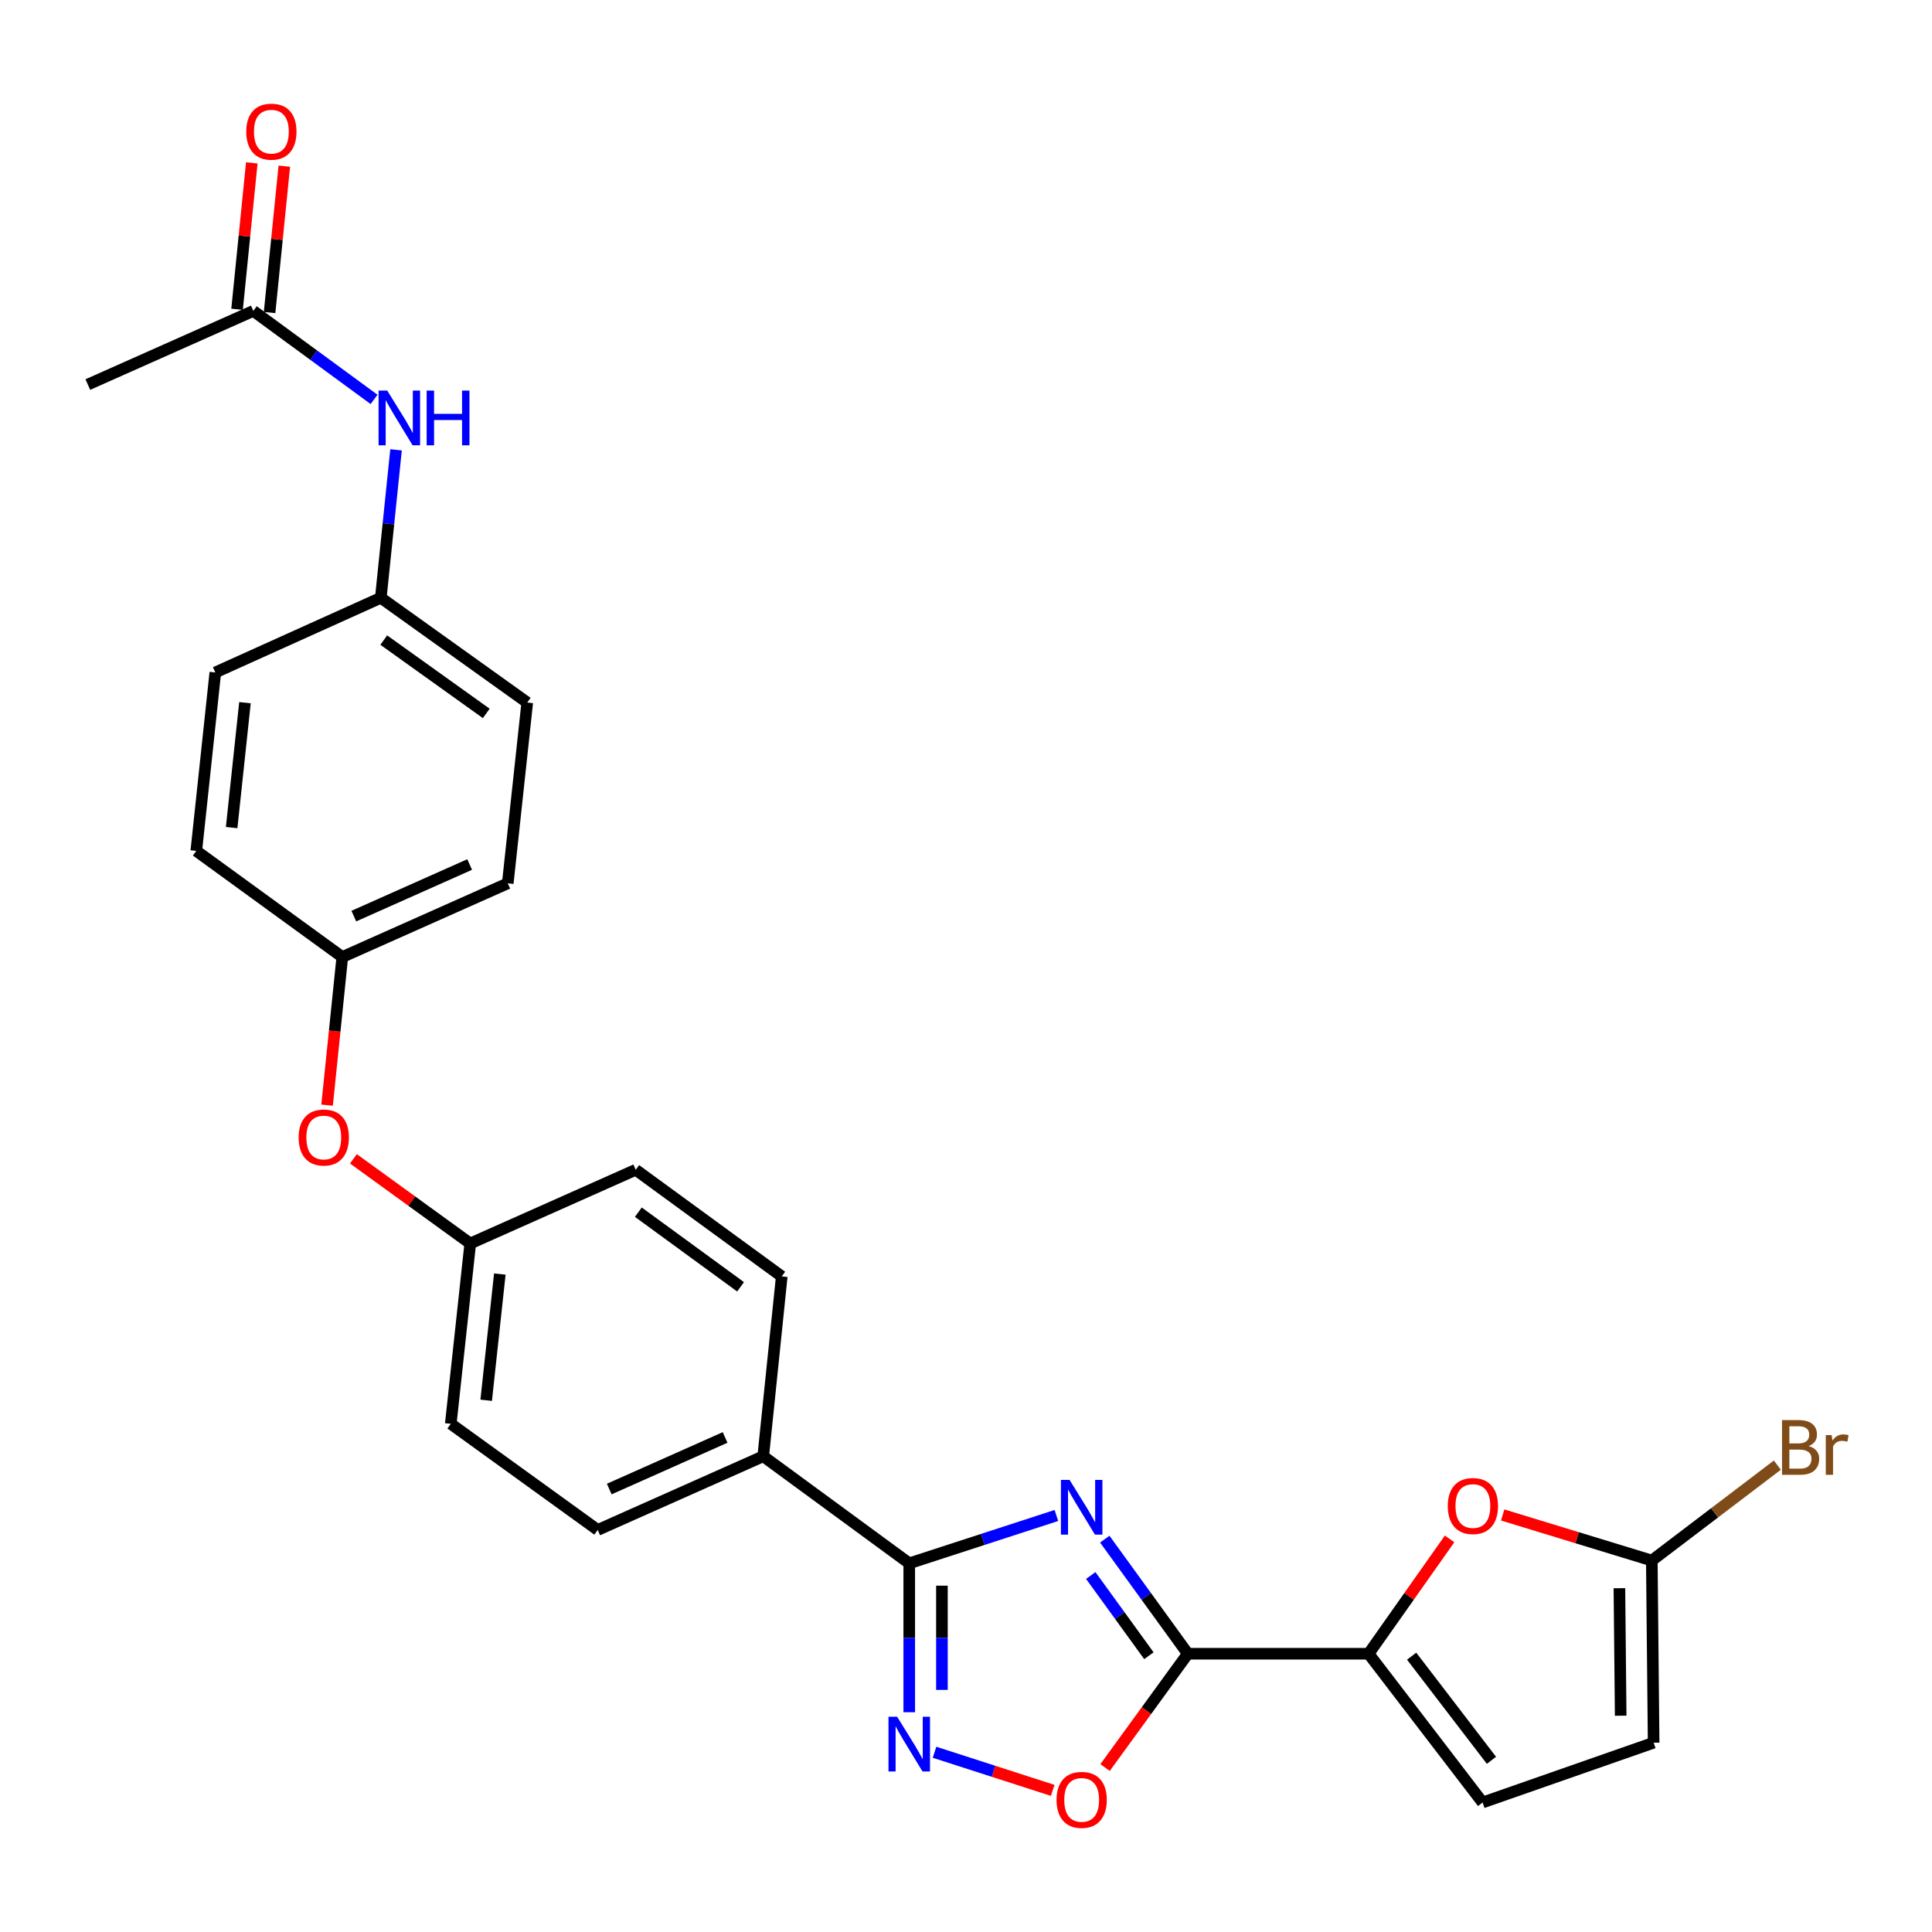 <?xml version='1.0' encoding='iso-8859-1'?>
<svg version='1.1' baseProfile='full'
              xmlns='http://www.w3.org/2000/svg'
                      xmlns:rdkit='http://www.rdkit.org/xml'
                      xmlns:xlink='http://www.w3.org/1999/xlink'
                  xml:space='preserve'
width='1000px' height='1000px' viewBox='0 0 1000 1000'>
<!-- END OF HEADER -->
<rect style='opacity:1.0;fill:#FFFFFF;stroke:none' width='1000' height='1000' x='0' y='0'> </rect>
<path class='bond-0' d='M 571.828,796.657 L 593.32,826.314' style='fill:none;fill-rule:evenodd;stroke:#0000FF;stroke-width:6px;stroke-linecap:butt;stroke-linejoin:miter;stroke-opacity:1' />
<path class='bond-0' d='M 593.32,826.314 L 614.812,855.972' style='fill:none;fill-rule:evenodd;stroke:#000000;stroke-width:6px;stroke-linecap:butt;stroke-linejoin:miter;stroke-opacity:1' />
<path class='bond-0' d='M 564.577,815.481 L 579.622,836.241' style='fill:none;fill-rule:evenodd;stroke:#0000FF;stroke-width:6px;stroke-linecap:butt;stroke-linejoin:miter;stroke-opacity:1' />
<path class='bond-0' d='M 579.622,836.241 L 594.667,857.001' style='fill:none;fill-rule:evenodd;stroke:#000000;stroke-width:6px;stroke-linecap:butt;stroke-linejoin:miter;stroke-opacity:1' />
<path class='bond-1' d='M 546.784,784.411 L 508.704,796.795' style='fill:none;fill-rule:evenodd;stroke:#0000FF;stroke-width:6px;stroke-linecap:butt;stroke-linejoin:miter;stroke-opacity:1' />
<path class='bond-1' d='M 508.704,796.795 L 470.624,809.178' style='fill:none;fill-rule:evenodd;stroke:#000000;stroke-width:6px;stroke-linecap:butt;stroke-linejoin:miter;stroke-opacity:1' />
<path class='bond-3' d='M 614.812,855.972 L 708.382,855.972' style='fill:none;fill-rule:evenodd;stroke:#000000;stroke-width:6px;stroke-linecap:butt;stroke-linejoin:miter;stroke-opacity:1' />
<path class='bond-4' d='M 614.812,855.972 L 593.397,885.425' style='fill:none;fill-rule:evenodd;stroke:#000000;stroke-width:6px;stroke-linecap:butt;stroke-linejoin:miter;stroke-opacity:1' />
<path class='bond-4' d='M 593.397,885.425 L 571.981,914.878' style='fill:none;fill-rule:evenodd;stroke:#FF0000;stroke-width:6px;stroke-linecap:butt;stroke-linejoin:miter;stroke-opacity:1' />
<path class='bond-2' d='M 470.624,809.178 L 470.624,847.713' style='fill:none;fill-rule:evenodd;stroke:#000000;stroke-width:6px;stroke-linecap:butt;stroke-linejoin:miter;stroke-opacity:1' />
<path class='bond-2' d='M 470.624,847.713 L 470.624,886.248' style='fill:none;fill-rule:evenodd;stroke:#0000FF;stroke-width:6px;stroke-linecap:butt;stroke-linejoin:miter;stroke-opacity:1' />
<path class='bond-2' d='M 487.541,820.738 L 487.541,847.713' style='fill:none;fill-rule:evenodd;stroke:#000000;stroke-width:6px;stroke-linecap:butt;stroke-linejoin:miter;stroke-opacity:1' />
<path class='bond-2' d='M 487.541,847.713 L 487.541,874.687' style='fill:none;fill-rule:evenodd;stroke:#0000FF;stroke-width:6px;stroke-linecap:butt;stroke-linejoin:miter;stroke-opacity:1' />
<path class='bond-9' d='M 470.624,809.178 L 395.043,753.756' style='fill:none;fill-rule:evenodd;stroke:#000000;stroke-width:6px;stroke-linecap:butt;stroke-linejoin:miter;stroke-opacity:1' />
<path class='bond-27' d='M 483.708,906.968 L 514.289,916.832' style='fill:none;fill-rule:evenodd;stroke:#0000FF;stroke-width:6px;stroke-linecap:butt;stroke-linejoin:miter;stroke-opacity:1' />
<path class='bond-27' d='M 514.289,916.832 L 544.869,926.696' style='fill:none;fill-rule:evenodd;stroke:#FF0000;stroke-width:6px;stroke-linecap:butt;stroke-linejoin:miter;stroke-opacity:1' />
<path class='bond-5' d='M 708.382,855.972 L 729.343,826.253' style='fill:none;fill-rule:evenodd;stroke:#000000;stroke-width:6px;stroke-linecap:butt;stroke-linejoin:miter;stroke-opacity:1' />
<path class='bond-5' d='M 729.343,826.253 L 750.304,796.534' style='fill:none;fill-rule:evenodd;stroke:#FF0000;stroke-width:6px;stroke-linecap:butt;stroke-linejoin:miter;stroke-opacity:1' />
<path class='bond-7' d='M 708.382,855.972 L 767.394,932.972' style='fill:none;fill-rule:evenodd;stroke:#000000;stroke-width:6px;stroke-linecap:butt;stroke-linejoin:miter;stroke-opacity:1' />
<path class='bond-7' d='M 730.661,857.231 L 771.969,911.132' style='fill:none;fill-rule:evenodd;stroke:#000000;stroke-width:6px;stroke-linecap:butt;stroke-linejoin:miter;stroke-opacity:1' />
<path class='bond-6' d='M 777.787,784.144 L 816.381,795.937' style='fill:none;fill-rule:evenodd;stroke:#FF0000;stroke-width:6px;stroke-linecap:butt;stroke-linejoin:miter;stroke-opacity:1' />
<path class='bond-6' d='M 816.381,795.937 L 854.976,807.73' style='fill:none;fill-rule:evenodd;stroke:#000000;stroke-width:6px;stroke-linecap:butt;stroke-linejoin:miter;stroke-opacity:1' />
<path class='bond-16' d='M 854.976,807.73 L 887.467,783.039' style='fill:none;fill-rule:evenodd;stroke:#000000;stroke-width:6px;stroke-linecap:butt;stroke-linejoin:miter;stroke-opacity:1' />
<path class='bond-16' d='M 887.467,783.039 L 919.957,758.347' style='fill:none;fill-rule:evenodd;stroke:#7F4C19;stroke-width:6px;stroke-linecap:butt;stroke-linejoin:miter;stroke-opacity:1' />
<path class='bond-29' d='M 854.976,807.73 L 855.916,902.023' style='fill:none;fill-rule:evenodd;stroke:#000000;stroke-width:6px;stroke-linecap:butt;stroke-linejoin:miter;stroke-opacity:1' />
<path class='bond-29' d='M 838.201,822.043 L 838.859,888.048' style='fill:none;fill-rule:evenodd;stroke:#000000;stroke-width:6px;stroke-linecap:butt;stroke-linejoin:miter;stroke-opacity:1' />
<path class='bond-8' d='M 767.394,932.972 L 855.916,902.023' style='fill:none;fill-rule:evenodd;stroke:#000000;stroke-width:6px;stroke-linecap:butt;stroke-linejoin:miter;stroke-opacity:1' />
<path class='bond-14' d='M 395.043,753.756 L 309.377,791.904' style='fill:none;fill-rule:evenodd;stroke:#000000;stroke-width:6px;stroke-linecap:butt;stroke-linejoin:miter;stroke-opacity:1' />
<path class='bond-14' d='M 375.311,744.024 L 315.345,770.728' style='fill:none;fill-rule:evenodd;stroke:#000000;stroke-width:6px;stroke-linecap:butt;stroke-linejoin:miter;stroke-opacity:1' />
<path class='bond-15' d='M 395.043,753.756 L 404.629,660.666' style='fill:none;fill-rule:evenodd;stroke:#000000;stroke-width:6px;stroke-linecap:butt;stroke-linejoin:miter;stroke-opacity:1' />
<path class='bond-10' d='M 131.12,160.921 L 162.364,183.827' style='fill:none;fill-rule:evenodd;stroke:#000000;stroke-width:6px;stroke-linecap:butt;stroke-linejoin:miter;stroke-opacity:1' />
<path class='bond-10' d='M 162.364,183.827 L 193.609,206.733' style='fill:none;fill-rule:evenodd;stroke:#0000FF;stroke-width:6px;stroke-linecap:butt;stroke-linejoin:miter;stroke-opacity:1' />
<path class='bond-12' d='M 139.536,161.768 L 143.347,123.887' style='fill:none;fill-rule:evenodd;stroke:#000000;stroke-width:6px;stroke-linecap:butt;stroke-linejoin:miter;stroke-opacity:1' />
<path class='bond-12' d='M 143.347,123.887 L 147.158,86.006' style='fill:none;fill-rule:evenodd;stroke:#FF0000;stroke-width:6px;stroke-linecap:butt;stroke-linejoin:miter;stroke-opacity:1' />
<path class='bond-12' d='M 122.704,160.075 L 126.515,122.194' style='fill:none;fill-rule:evenodd;stroke:#000000;stroke-width:6px;stroke-linecap:butt;stroke-linejoin:miter;stroke-opacity:1' />
<path class='bond-12' d='M 126.515,122.194 L 130.326,84.312' style='fill:none;fill-rule:evenodd;stroke:#FF0000;stroke-width:6px;stroke-linecap:butt;stroke-linejoin:miter;stroke-opacity:1' />
<path class='bond-26' d='M 131.12,160.921 L 45.455,199.05' style='fill:none;fill-rule:evenodd;stroke:#000000;stroke-width:6px;stroke-linecap:butt;stroke-linejoin:miter;stroke-opacity:1' />
<path class='bond-11' d='M 204.993,232.824 L 201.049,271.119' style='fill:none;fill-rule:evenodd;stroke:#0000FF;stroke-width:6px;stroke-linecap:butt;stroke-linejoin:miter;stroke-opacity:1' />
<path class='bond-11' d='M 201.049,271.119 L 197.105,309.414' style='fill:none;fill-rule:evenodd;stroke:#000000;stroke-width:6px;stroke-linecap:butt;stroke-linejoin:miter;stroke-opacity:1' />
<path class='bond-13' d='M 182.926,599.802 L 213.164,621.714' style='fill:none;fill-rule:evenodd;stroke:#FF0000;stroke-width:6px;stroke-linecap:butt;stroke-linejoin:miter;stroke-opacity:1' />
<path class='bond-13' d='M 213.164,621.714 L 243.401,643.627' style='fill:none;fill-rule:evenodd;stroke:#000000;stroke-width:6px;stroke-linecap:butt;stroke-linejoin:miter;stroke-opacity:1' />
<path class='bond-19' d='M 169.297,572.019 L 173.234,533.684' style='fill:none;fill-rule:evenodd;stroke:#FF0000;stroke-width:6px;stroke-linecap:butt;stroke-linejoin:miter;stroke-opacity:1' />
<path class='bond-19' d='M 173.234,533.684 L 177.172,495.35' style='fill:none;fill-rule:evenodd;stroke:#000000;stroke-width:6px;stroke-linecap:butt;stroke-linejoin:miter;stroke-opacity:1' />
<path class='bond-21' d='M 309.377,791.904 L 233.317,736.961' style='fill:none;fill-rule:evenodd;stroke:#000000;stroke-width:6px;stroke-linecap:butt;stroke-linejoin:miter;stroke-opacity:1' />
<path class='bond-20' d='M 404.629,660.666 L 329.048,605.479' style='fill:none;fill-rule:evenodd;stroke:#000000;stroke-width:6px;stroke-linecap:butt;stroke-linejoin:miter;stroke-opacity:1' />
<path class='bond-20' d='M 383.316,666.05 L 330.409,627.42' style='fill:none;fill-rule:evenodd;stroke:#000000;stroke-width:6px;stroke-linecap:butt;stroke-linejoin:miter;stroke-opacity:1' />
<path class='bond-17' d='M 197.105,309.414 L 272.903,363.633' style='fill:none;fill-rule:evenodd;stroke:#000000;stroke-width:6px;stroke-linecap:butt;stroke-linejoin:miter;stroke-opacity:1' />
<path class='bond-17' d='M 198.633,331.306 L 251.691,369.259' style='fill:none;fill-rule:evenodd;stroke:#000000;stroke-width:6px;stroke-linecap:butt;stroke-linejoin:miter;stroke-opacity:1' />
<path class='bond-30' d='M 197.105,309.414 L 111.449,348.06' style='fill:none;fill-rule:evenodd;stroke:#000000;stroke-width:6px;stroke-linecap:butt;stroke-linejoin:miter;stroke-opacity:1' />
<path class='bond-18' d='M 243.401,643.627 L 329.048,605.479' style='fill:none;fill-rule:evenodd;stroke:#000000;stroke-width:6px;stroke-linecap:butt;stroke-linejoin:miter;stroke-opacity:1' />
<path class='bond-28' d='M 243.401,643.627 L 233.317,736.961' style='fill:none;fill-rule:evenodd;stroke:#000000;stroke-width:6px;stroke-linecap:butt;stroke-linejoin:miter;stroke-opacity:1' />
<path class='bond-28' d='M 258.708,659.444 L 251.649,724.778' style='fill:none;fill-rule:evenodd;stroke:#000000;stroke-width:6px;stroke-linecap:butt;stroke-linejoin:miter;stroke-opacity:1' />
<path class='bond-24' d='M 177.172,495.35 L 101.6,440.417' style='fill:none;fill-rule:evenodd;stroke:#000000;stroke-width:6px;stroke-linecap:butt;stroke-linejoin:miter;stroke-opacity:1' />
<path class='bond-25' d='M 177.172,495.35 L 262.818,457.202' style='fill:none;fill-rule:evenodd;stroke:#000000;stroke-width:6px;stroke-linecap:butt;stroke-linejoin:miter;stroke-opacity:1' />
<path class='bond-25' d='M 183.136,474.175 L 243.088,447.471' style='fill:none;fill-rule:evenodd;stroke:#000000;stroke-width:6px;stroke-linecap:butt;stroke-linejoin:miter;stroke-opacity:1' />
<path class='bond-22' d='M 111.449,348.06 L 101.6,440.417' style='fill:none;fill-rule:evenodd;stroke:#000000;stroke-width:6px;stroke-linecap:butt;stroke-linejoin:miter;stroke-opacity:1' />
<path class='bond-22' d='M 126.793,363.707 L 119.899,428.357' style='fill:none;fill-rule:evenodd;stroke:#000000;stroke-width:6px;stroke-linecap:butt;stroke-linejoin:miter;stroke-opacity:1' />
<path class='bond-23' d='M 272.903,363.633 L 262.818,457.202' style='fill:none;fill-rule:evenodd;stroke:#000000;stroke-width:6px;stroke-linecap:butt;stroke-linejoin:miter;stroke-opacity:1' />
<path  class='atom-0' d='M 553.61 765.996
L 562.89 780.996
Q 563.81 782.476, 565.29 785.156
Q 566.77 787.836, 566.85 787.996
L 566.85 765.996
L 570.61 765.996
L 570.61 794.316
L 566.73 794.316
L 556.77 777.916
Q 555.61 775.996, 554.37 773.796
Q 553.17 771.596, 552.81 770.916
L 552.81 794.316
L 549.13 794.316
L 549.13 765.996
L 553.61 765.996
' fill='#0000FF'/>
<path  class='atom-3' d='M 464.364 888.587
L 473.644 903.587
Q 474.564 905.067, 476.044 907.747
Q 477.524 910.427, 477.604 910.587
L 477.604 888.587
L 481.364 888.587
L 481.364 916.907
L 477.484 916.907
L 467.524 900.507
Q 466.364 898.587, 465.124 896.387
Q 463.924 894.187, 463.564 893.507
L 463.564 916.907
L 459.884 916.907
L 459.884 888.587
L 464.364 888.587
' fill='#0000FF'/>
<path  class='atom-5' d='M 546.87 931.614
Q 546.87 924.814, 550.23 921.014
Q 553.59 917.214, 559.87 917.214
Q 566.15 917.214, 569.51 921.014
Q 572.87 924.814, 572.87 931.614
Q 572.87 938.494, 569.47 942.414
Q 566.07 946.294, 559.87 946.294
Q 553.63 946.294, 550.23 942.414
Q 546.87 938.534, 546.87 931.614
M 559.87 943.094
Q 564.19 943.094, 566.51 940.214
Q 568.87 937.294, 568.87 931.614
Q 568.87 926.054, 566.51 923.254
Q 564.19 920.414, 559.87 920.414
Q 555.55 920.414, 553.19 923.214
Q 550.87 926.014, 550.87 931.614
Q 550.87 937.334, 553.19 940.214
Q 555.55 943.094, 559.87 943.094
' fill='#FF0000'/>
<path  class='atom-6' d='M 749.366 779.512
Q 749.366 772.712, 752.726 768.912
Q 756.086 765.112, 762.366 765.112
Q 768.646 765.112, 772.006 768.912
Q 775.366 772.712, 775.366 779.512
Q 775.366 786.392, 771.966 790.312
Q 768.566 794.192, 762.366 794.192
Q 756.126 794.192, 752.726 790.312
Q 749.366 786.432, 749.366 779.512
M 762.366 790.992
Q 766.686 790.992, 769.006 788.112
Q 771.366 785.192, 771.366 779.512
Q 771.366 773.952, 769.006 771.152
Q 766.686 768.312, 762.366 768.312
Q 758.046 768.312, 755.686 771.112
Q 753.366 773.912, 753.366 779.512
Q 753.366 785.232, 755.686 788.112
Q 758.046 790.992, 762.366 790.992
' fill='#FF0000'/>
<path  class='atom-12' d='M 200.432 202.164
L 209.712 217.164
Q 210.632 218.644, 212.112 221.324
Q 213.592 224.004, 213.672 224.164
L 213.672 202.164
L 217.432 202.164
L 217.432 230.484
L 213.552 230.484
L 203.592 214.084
Q 202.432 212.164, 201.192 209.964
Q 199.992 207.764, 199.632 207.084
L 199.632 230.484
L 195.952 230.484
L 195.952 202.164
L 200.432 202.164
' fill='#0000FF'/>
<path  class='atom-12' d='M 220.832 202.164
L 224.672 202.164
L 224.672 214.204
L 239.152 214.204
L 239.152 202.164
L 242.992 202.164
L 242.992 230.484
L 239.152 230.484
L 239.152 217.404
L 224.672 217.404
L 224.672 230.484
L 220.832 230.484
L 220.832 202.164
' fill='#0000FF'/>
<path  class='atom-13' d='M 127.462 68.146
Q 127.462 61.346, 130.822 57.546
Q 134.182 53.746, 140.462 53.746
Q 146.742 53.746, 150.102 57.546
Q 153.462 61.346, 153.462 68.146
Q 153.462 75.026, 150.062 78.946
Q 146.662 82.826, 140.462 82.826
Q 134.222 82.826, 130.822 78.946
Q 127.462 75.066, 127.462 68.146
M 140.462 79.626
Q 144.782 79.626, 147.102 76.746
Q 149.462 73.826, 149.462 68.146
Q 149.462 62.586, 147.102 59.786
Q 144.782 56.946, 140.462 56.946
Q 136.142 56.946, 133.782 59.746
Q 131.462 62.546, 131.462 68.146
Q 131.462 73.866, 133.782 76.746
Q 136.142 79.626, 140.462 79.626
' fill='#FF0000'/>
<path  class='atom-14' d='M 154.585 588.764
Q 154.585 581.964, 157.945 578.164
Q 161.305 574.364, 167.585 574.364
Q 173.865 574.364, 177.225 578.164
Q 180.585 581.964, 180.585 588.764
Q 180.585 595.644, 177.185 599.564
Q 173.785 603.444, 167.585 603.444
Q 161.345 603.444, 157.945 599.564
Q 154.585 595.684, 154.585 588.764
M 167.585 600.244
Q 171.905 600.244, 174.225 597.364
Q 176.585 594.444, 176.585 588.764
Q 176.585 583.204, 174.225 580.404
Q 171.905 577.564, 167.585 577.564
Q 163.265 577.564, 160.905 580.364
Q 158.585 583.164, 158.585 588.764
Q 158.585 594.484, 160.905 597.364
Q 163.265 600.244, 167.585 600.244
' fill='#FF0000'/>
<path  class='atom-17' d='M 936.135 748.478
Q 938.855 749.238, 940.215 750.918
Q 941.615 752.558, 941.615 754.998
Q 941.615 758.918, 939.095 761.158
Q 936.615 763.358, 931.895 763.358
L 922.375 763.358
L 922.375 735.038
L 930.735 735.038
Q 935.575 735.038, 938.015 736.998
Q 940.455 738.958, 940.455 742.558
Q 940.455 746.838, 936.135 748.478
M 926.175 738.238
L 926.175 747.118
L 930.735 747.118
Q 933.535 747.118, 934.975 745.998
Q 936.455 744.838, 936.455 742.558
Q 936.455 738.238, 930.735 738.238
L 926.175 738.238
M 931.895 760.158
Q 934.655 760.158, 936.135 758.838
Q 937.615 757.518, 937.615 754.998
Q 937.615 752.678, 935.975 751.518
Q 934.375 750.318, 931.295 750.318
L 926.175 750.318
L 926.175 760.158
L 931.895 760.158
' fill='#7F4C19'/>
<path  class='atom-17' d='M 948.055 742.798
L 948.495 745.638
Q 950.655 742.438, 954.175 742.438
Q 955.295 742.438, 956.815 742.838
L 956.215 746.198
Q 954.495 745.798, 953.535 745.798
Q 951.855 745.798, 950.735 746.478
Q 949.655 747.118, 948.775 748.678
L 948.775 763.358
L 945.015 763.358
L 945.015 742.798
L 948.055 742.798
' fill='#7F4C19'/>
</svg>
